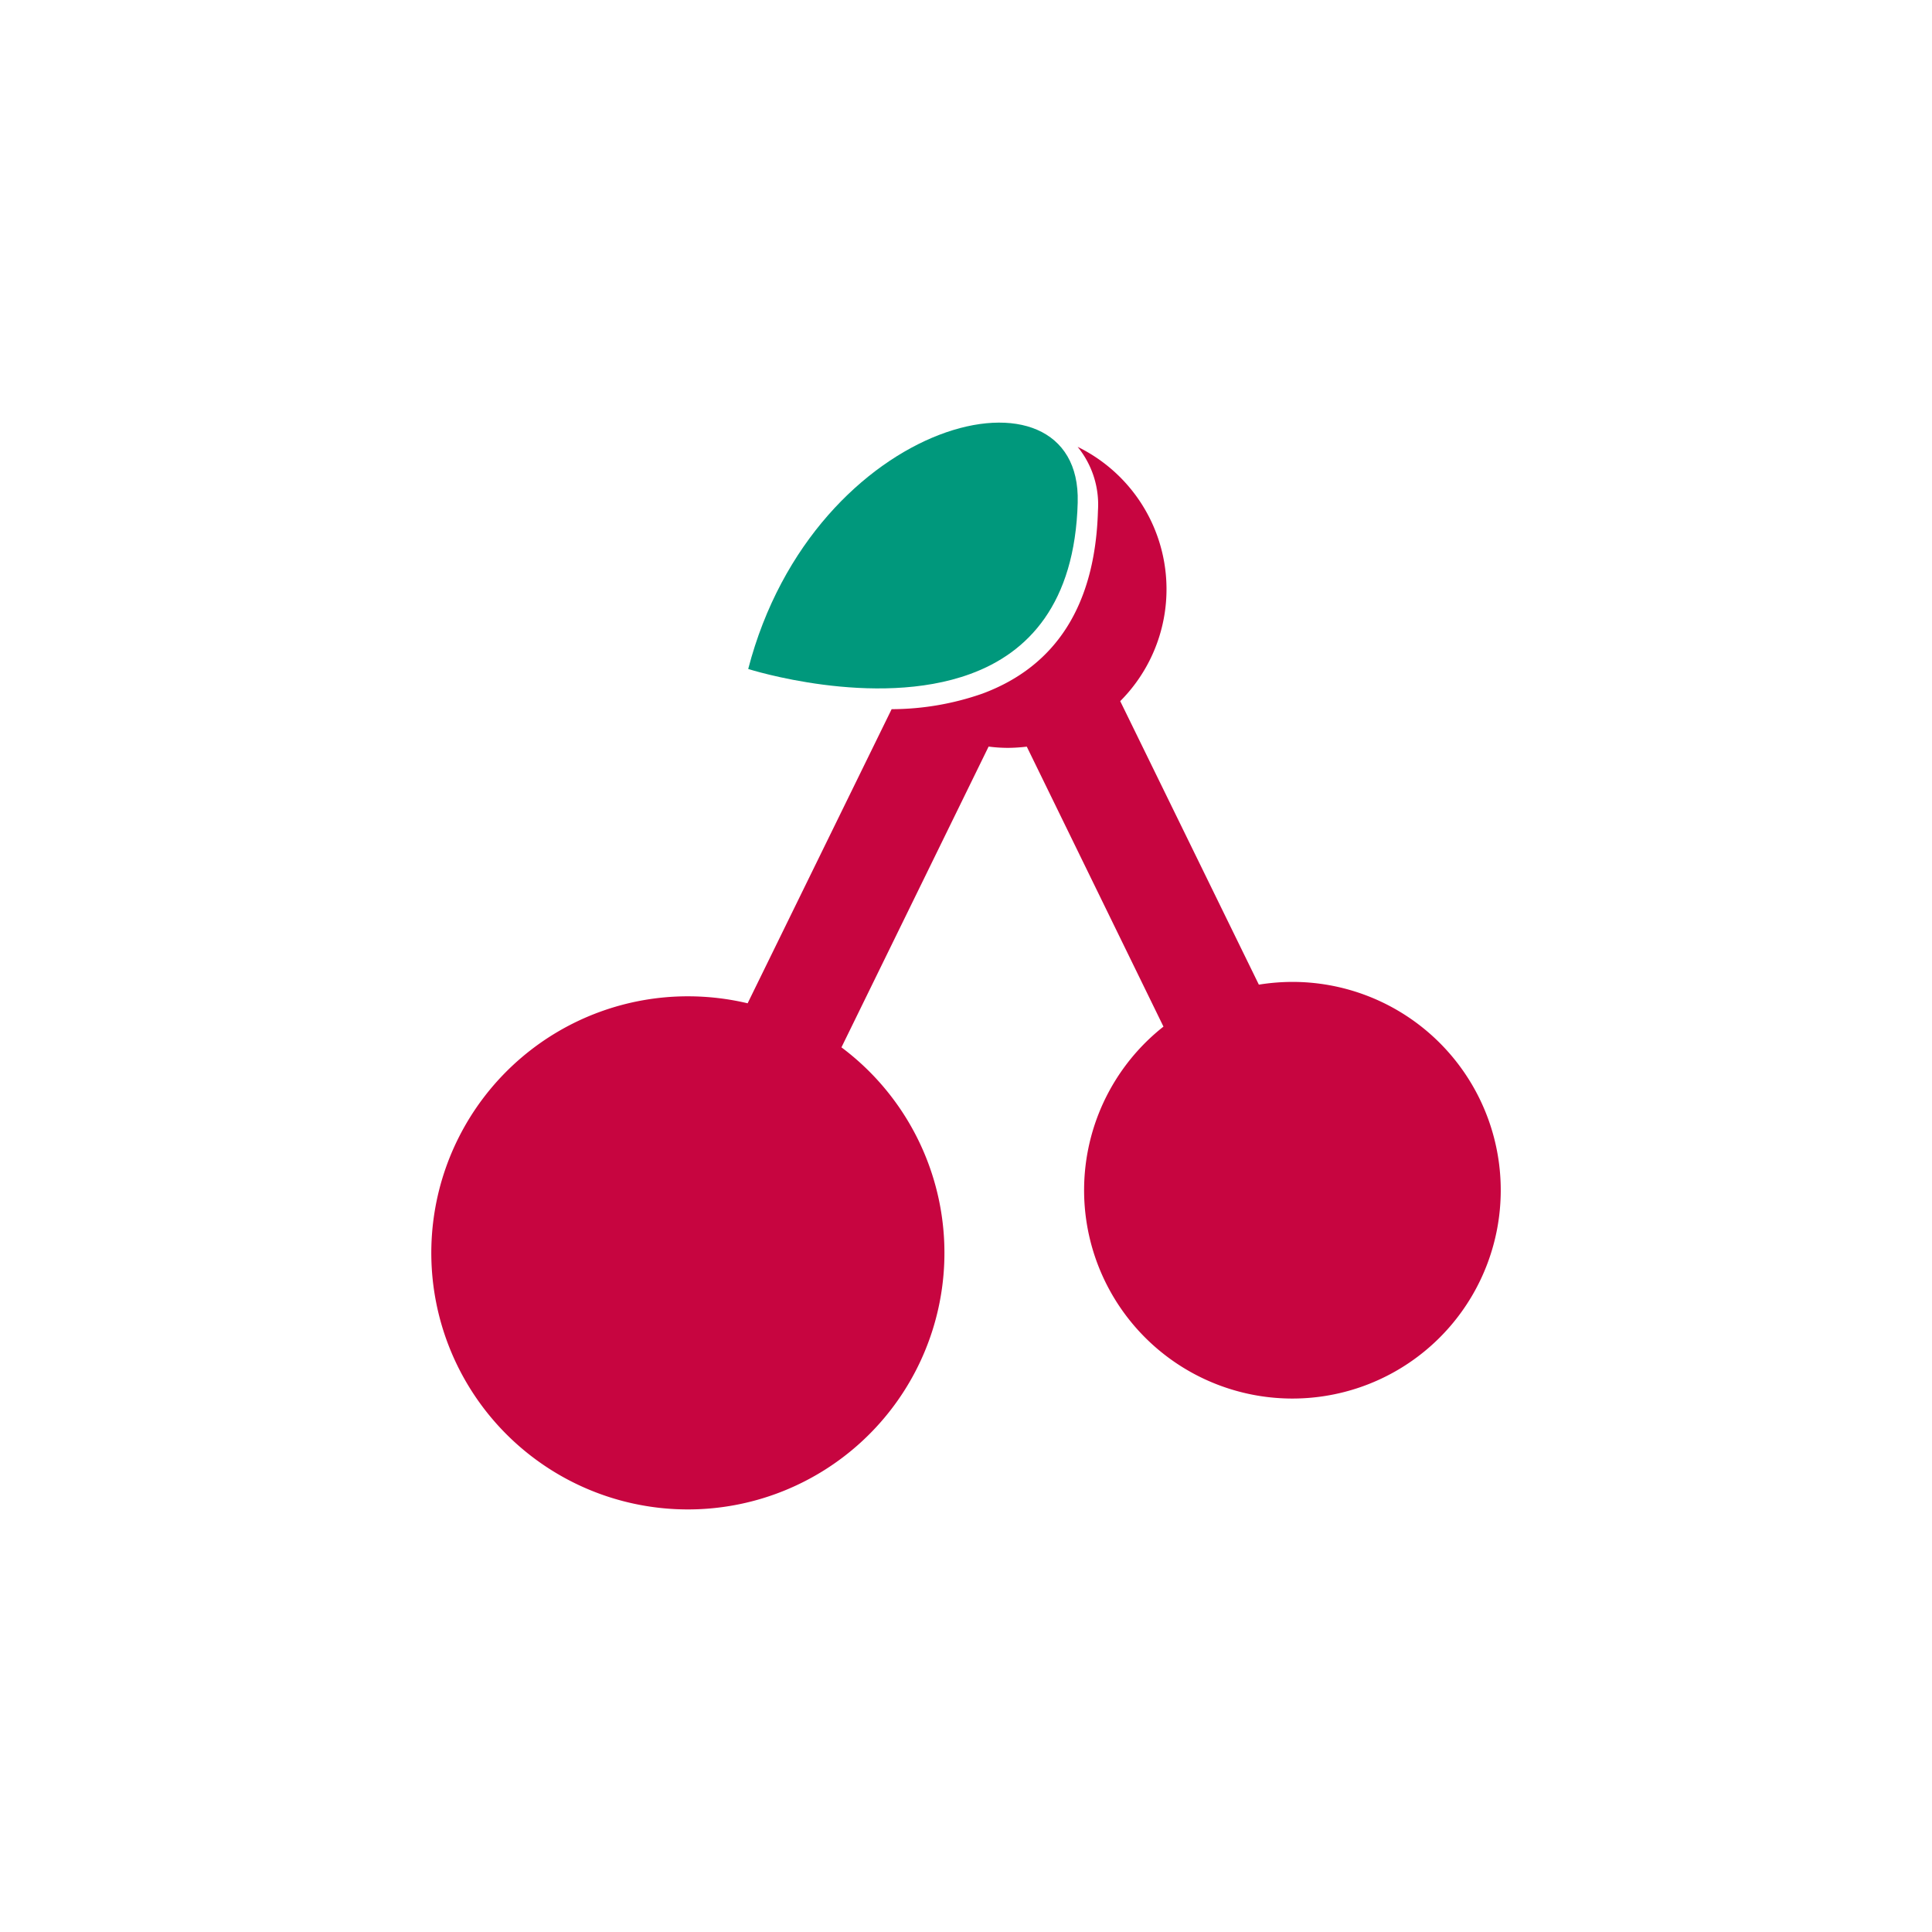 <?xml version="1.0" encoding="UTF-8"?>
<svg data-name="Ebene 1" version="1.1" viewBox="0 0 128 128" xmlns="http://www.w3.org/2000/svg">
 <defs>
  <style>.cls-1{fill:#00987c}</style>
 </defs>
 <g transform="matrix(1.107 0 0 1.107 27.779 28)" stroke-width=".481">
  <path d="m52.277 33.472a12.848 12.848 0 0 0-2.03 0.164l-8.297-16.967a9.484 9.484 0 0 0-2.55-15.22 5.466 5.466 0 0 1 1.217 3.82c-0.159 5.626-2.483 9.302-6.91 10.948a16.548 16.548 0 0 1-5.438 0.933l-8.618 17.602a15.552 15.552 0 0 0-3.575-0.418 15.355 15.355 0 1 0 9.19 3.055l8.807-18.001a9.051 9.051 0 0 0 1.15 0.077 9.855 9.855 0 0 0 1.135-0.073l8.18 16.756a12.468 12.468 0 1 0 7.7-2.676z" fill="#c70540"/>
  <path class="cls-1" d="m39.405 4.769c0.25-8.936-15.788-5.149-19.72 9.975 0 0 7.536 2.406 13.291 0.298 3.455-1.26 6.266-4.19 6.43-10.273z"/>
 </g>
</svg>
